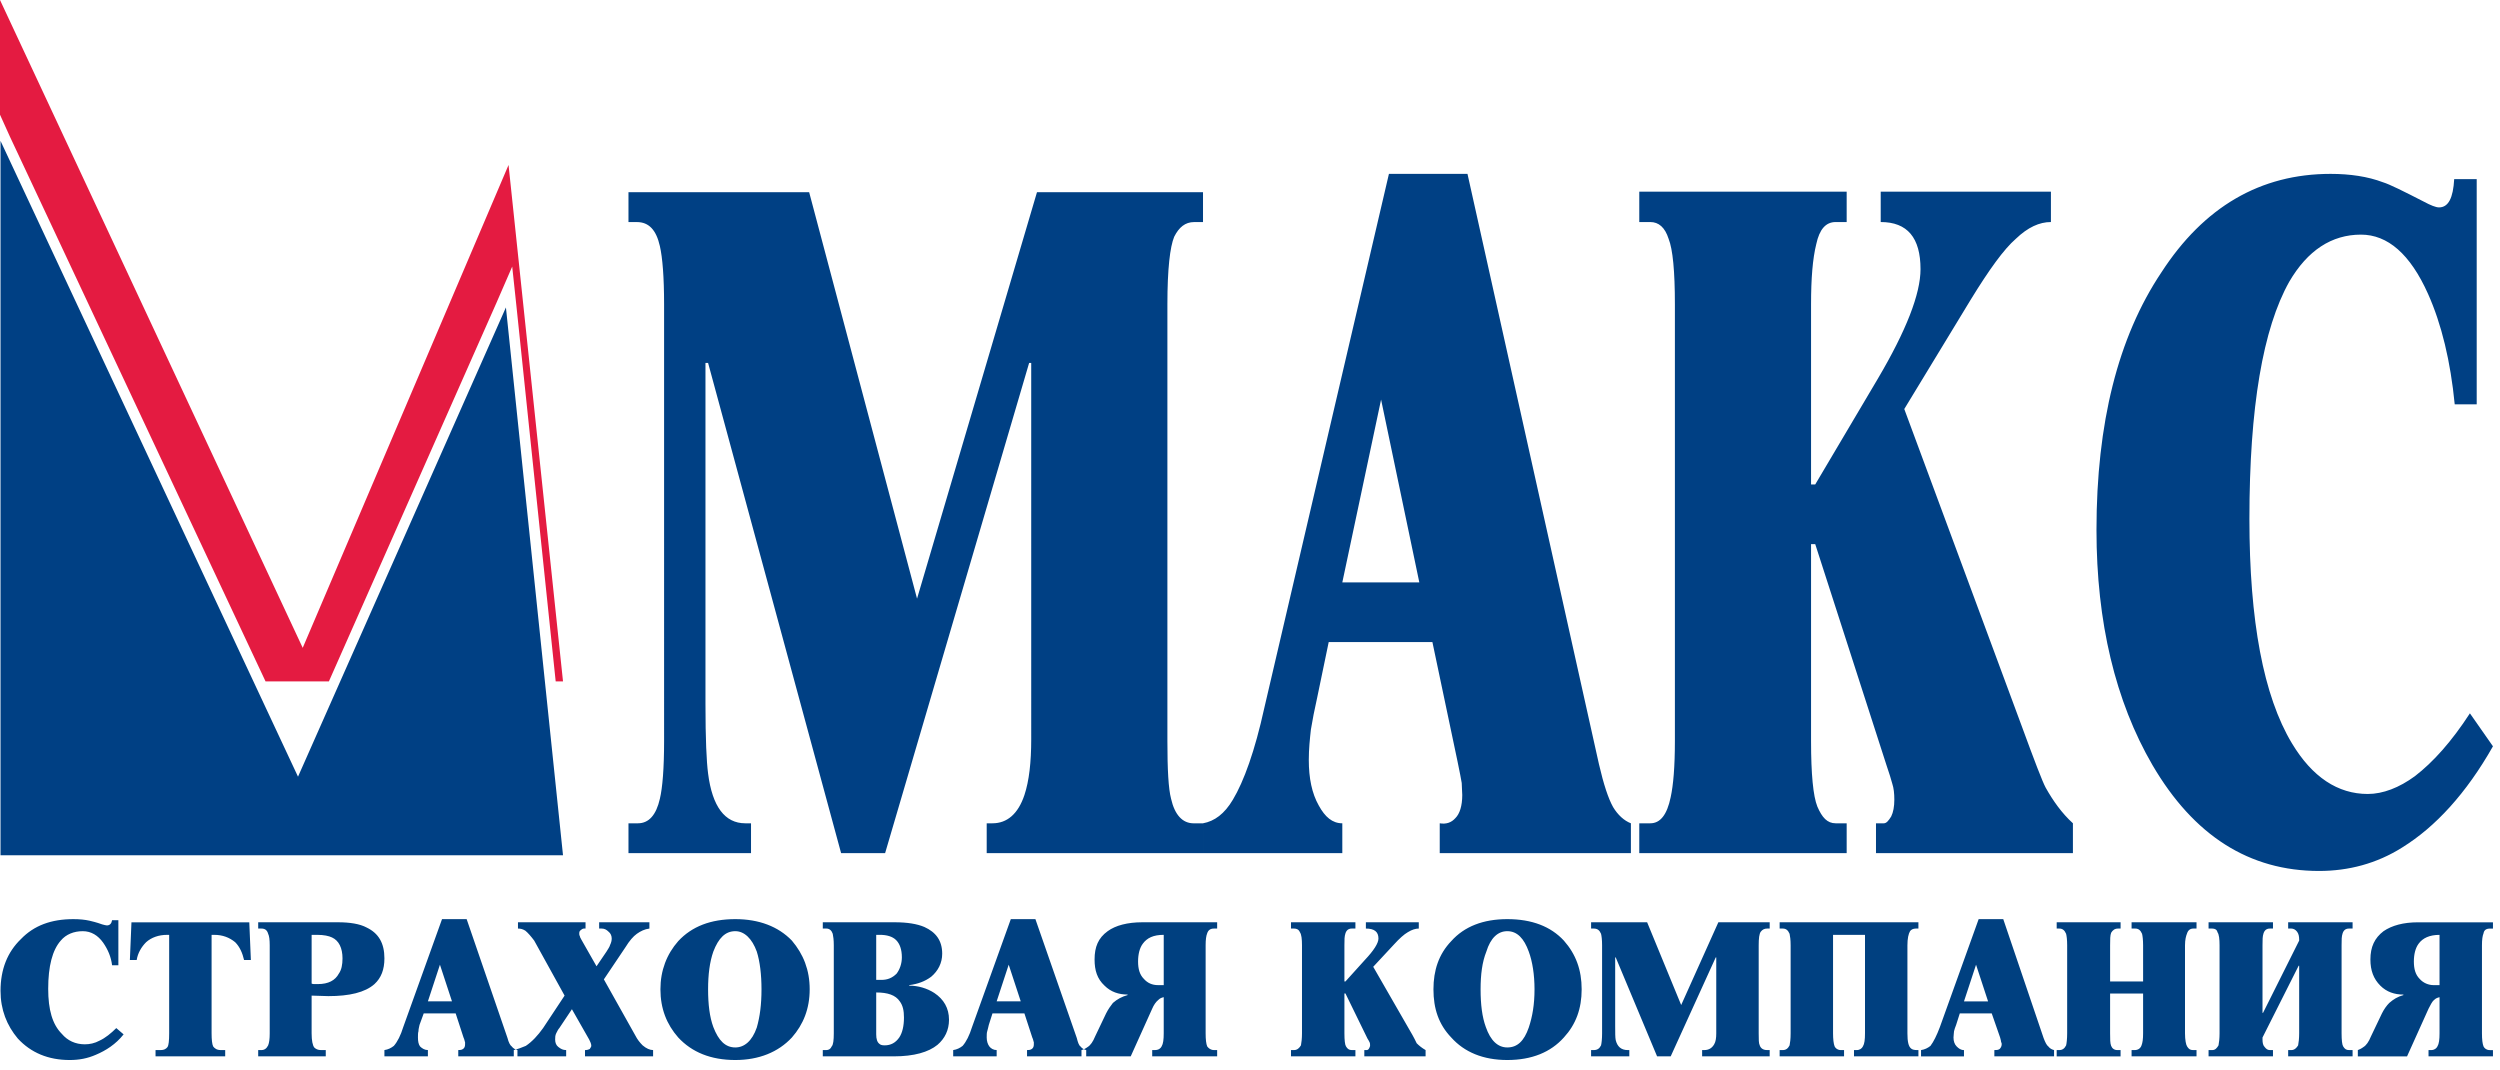 <?xml version="1.0" encoding="UTF-8"?> <svg xmlns="http://www.w3.org/2000/svg" width="187" height="80" viewBox="0 0 187 80"><g fill="none" fill-rule="evenodd"><path fill="#004084" d="M.039 10.538L.039 63.973 42.113 63.973 37.843 22.996 22.291 58.096zM186.473 55.824c-1.998 3.526-4.31 6.033-6.777 7.561-1.92 1.215-4.035 1.763-6.23 1.763-5.21 0-9.362-2.625-12.457-7.913-2.781-4.78-4.192-10.695-4.192-17.59 0-7.992 1.607-14.416 4.858-19.274 3.173-4.897 7.404-7.365 12.654-7.365 1.449 0 2.781.196 3.917.627.51.157 1.528.666 3.056 1.45.509.274.9.43 1.136.43.705 0 1.058-.705 1.136-2.115h1.684v16.845h-1.645c-.313-3.212-.98-5.994-1.998-8.266-1.332-2.977-3.016-4.427-5.014-4.427-2.194 0-3.996 1.176-5.367 3.526-1.959 3.487-2.978 9.363-2.978 17.746 0 7.64 1.058 13.242 3.174 16.767 1.527 2.547 3.447 3.8 5.68 3.8 1.136 0 2.35-.47 3.526-1.332 1.37-1.057 2.742-2.585 4.113-4.7l1.724 2.467zm-31.419 7.992h-14.73v-2.233h.588c.196 0 .353-.196.549-.51.156-.313.235-.744.235-1.253 0-.47-.04-.862-.157-1.214-.078-.314-.235-.784-.43-1.371l-5.329-16.532h-.313v14.73c0 2.468.157 4.113.47 4.896.353.823.744 1.254 1.371 1.254h.823v2.233h-15.513v-2.233h.822c.745 0 1.254-.627 1.528-1.959.196-.9.314-2.272.314-4.191V22.76c0-2.468-.157-4.114-.47-4.897-.275-.862-.745-1.254-1.372-1.254h-.822v-2.272h15.513v2.272h-.823c-.744 0-1.214.549-1.45 1.646-.273 1.096-.391 2.585-.391 4.505v13.476h.313l4.662-7.874c2.155-3.644 3.213-6.386 3.213-8.227 0-2.35-.98-3.526-2.978-3.526v-2.272h12.732v2.272c-.862 0-1.724.392-2.625 1.254-.9.783-1.998 2.311-3.369 4.544l-4.975 8.188 8.736 23.583c1.019 2.781 1.606 4.31 1.841 4.74.549.98 1.215 1.92 2.037 2.664v2.233zm-48.89-20.253h-5.759l2.9-13.673 2.86 13.673zm15.827 20.253v-2.233c-.51-.196-.98-.627-1.332-1.214-.353-.627-.705-1.685-1.058-3.213l-9.833-44.15h-5.876l-9.324 39.959c-.705 3.212-1.527 5.484-2.35 6.855-.627 1.058-1.371 1.606-2.233 1.763v2.233h10.42v-2.233c-.744 0-1.292-.47-1.762-1.332-.51-.9-.745-2.037-.745-3.408 0-.823.079-1.567.157-2.272.117-.705.274-1.528.47-2.39l.862-4.153h7.757l1.88 8.932c.157.784.274 1.332.313 1.607 0 .313.04.626.04.9 0 .823-.196 1.41-.51 1.724-.313.353-.705.47-1.175.392v2.233h14.299zm-32.006 0h-16.18v-2.233h.432c1.096 0 1.92-.705 2.39-2.115.352-1.058.508-2.468.508-4.153V27.148h-.156L66.206 63.816h-3.291l-9.95-36.668h-.196v25.503c0 2.625.078 4.31.196 5.21.313 2.468 1.253 3.722 2.781 3.722h.43v2.233H47.01v-2.233h.705c.823 0 1.371-.627 1.645-1.841.196-.823.314-2.272.314-4.31V22.762c0-2.037-.118-3.487-.314-4.349-.274-1.214-.822-1.802-1.723-1.802h-.627v-2.233h13.515l8.07 30.4 8.971-30.4h12.419v2.233h-.666c-.666 0-1.136.392-1.489 1.097-.313.744-.509 2.429-.509 5.054v32.672c0 2.115.078 3.564.274 4.309.274 1.214.862 1.841 1.685 1.841h.705v2.233z"></path><path fill="#E41B41" d="M0 0L0 8.579 0.744 10.225 19.862 50.967 24.602 50.967 37.138 22.643 38.313 19.94 38.627 22.878 41.565 50.967 42.113 50.967 38.039 12.34 22.643 48.459z"></path><path fill="#004080" d="M182.477 73.688v-3.76c-.744 0-1.254.234-1.567.665-.235.314-.353.784-.353 1.332 0 .549.118.98.431 1.293.275.313.666.47 1.058.47h.431zm3.996 5.328h-4.819v-.47h.196c.235 0 .392-.118.47-.274.118-.196.157-.51.157-.98V74.59c-.157.04-.274.078-.392.196-.196.157-.274.392-.43.666l-1.607 3.565h-3.682v-.47c.117-.04.274-.118.43-.235.196-.118.392-.392.549-.784l.823-1.723c.156-.314.352-.588.548-.784.314-.274.627-.47 1.058-.588v-.039c-.666 0-1.254-.196-1.724-.666-.51-.509-.744-1.136-.744-1.958 0-.94.313-1.607.98-2.116.626-.43 1.488-.666 2.585-.666h5.602v.47h-.235c-.274 0-.431.118-.47.353-.079.196-.118.47-.118.9v6.582c0 .47.04.784.118.98.078.156.235.274.47.274h.235v.47zm-10.5 0h-4.818v-.47h.235c.235 0 .392-.157.51-.353.039-.196.078-.51.078-.9v-5.054h-.04l-2.702 5.367v.156c0 .235.039.431.157.549.117.156.235.235.391.235h.235v.47h-4.818v-.47h.274c.235 0 .353-.157.47-.353.04-.196.078-.51.078-.9V70.71c0-.47-.039-.823-.156-.98-.04-.195-.196-.274-.392-.274h-.274v-.47h4.818v.47h-.235c-.235 0-.391.118-.47.353-.078.235-.078.47-.078.9v5.054h.039l2.703-5.406v-.078c0-.235-.04-.431-.157-.588-.117-.156-.274-.235-.43-.235h-.236v-.47h4.819v.47h-.274c-.235 0-.392.118-.47.353-.079.235-.079.47-.079.9v6.582c0 .51.04.862.118.98.117.195.235.274.43.274h.275v.47zm-11.673 0h-4.858v-.47h.235c.235 0 .431-.118.51-.353.078-.196.117-.47.117-.9v-2.978h-2.468v2.977c0 .431 0 .745.078.94.079.196.235.314.47.314h.235v.47h-4.779v-.47h.196c.235 0 .392-.118.51-.353.038-.156.078-.47.078-.9V70.71c0-.431-.04-.705-.079-.862-.117-.274-.274-.392-.51-.392h-.195v-.47h4.78v.47h-.196c-.236 0-.392.118-.51.314-.078.195-.078.509-.078.94v2.703h2.468V70.71c0-.431-.04-.705-.078-.862-.118-.274-.275-.392-.51-.392h-.274v-.47h4.858v.47h-.235c-.235 0-.392.118-.47.353-.079.196-.157.47-.157.9v6.582c0 .51.078.862.157.98.117.195.235.274.43.274h.275v.47zm-15.592-4.113l-.9-2.743-.902 2.743h1.802zm4.936 4.113h-4.466v-.47c.157 0 .274 0 .392-.079.078-.078.157-.195.157-.352 0-.04 0-.118-.04-.157 0-.078-.039-.196-.078-.352l-.627-1.802h-2.39l-.274.861c-.078.196-.117.314-.156.47 0 .118-.04.275-.04.47 0 .275.079.51.236.667.156.156.313.274.548.274v.47h-3.212v-.47c.274-.04.509-.157.705-.314.235-.313.47-.783.705-1.41l2.899-8.07h1.841l3.017 8.893c.117.313.235.548.352.627.118.156.274.235.431.274v.47zm-10.146 0h-4.819v-.47h.196c.235 0 .392-.118.47-.274.118-.196.157-.51.157-.98v-7.365h-2.39v7.365c0 .431.04.784.118.98.078.156.235.274.47.274h.235v.47h-4.818v-.47h.235c.235 0 .391-.118.509-.353.039-.196.078-.47.078-.9V70.71c0-.431-.039-.666-.078-.862-.118-.274-.274-.392-.51-.392h-.234v-.47h10.38v.47h-.195c-.196 0-.353.079-.43.196-.118.196-.197.549-.197 1.058v6.581c0 .627.079.98.274 1.136.079.079.235.118.431.118h.118v.47zm-11.126 0h-5.053v-.47h.156c.353 0 .588-.157.745-.431.117-.196.156-.47.156-.823v-5.68h-.039l-3.369 7.404h-1.018l-3.095-7.404h-.04v5.132c0 .509 0 .862.04 1.057.117.47.391.745.9.745h.118v.47h-2.86v-.47h.196c.275 0 .431-.118.549-.353.039-.156.078-.47.078-.9V70.71c0-.431-.039-.705-.078-.862-.118-.274-.274-.392-.549-.392h-.195v-.47h4.191l2.547 6.19 2.781-6.19h3.84v.47h-.197c-.196 0-.352.079-.47.235-.117.157-.156.51-.156 1.019v6.581c0 .47 0 .745.078.901.078.235.274.353.548.353h.196v.47zM114.782 74c0-1.096-.156-2.076-.43-2.82-.353-.98-.862-1.528-1.606-1.528-.706 0-1.254.51-1.567 1.528-.314.783-.431 1.724-.431 2.82 0 1.137.117 2.077.391 2.821.353 1.019.901 1.528 1.607 1.528.744 0 1.253-.47 1.606-1.489.274-.822.43-1.723.43-2.86zm3.526 0c0 1.45-.43 2.625-1.332 3.605-.979 1.096-2.39 1.684-4.23 1.684-1.803 0-3.213-.588-4.192-1.684-.94-.98-1.332-2.155-1.332-3.605 0-1.41.392-2.624 1.332-3.604.98-1.097 2.39-1.645 4.192-1.645 1.84 0 3.251.548 4.23 1.606.901 1.019 1.332 2.194 1.332 3.643zm-11.674 5.015h-4.583v-.47h.196c.039 0 .117-.04.156-.118.04-.078.079-.156.079-.196 0-.117 0-.195-.04-.274-.039-.078-.078-.157-.156-.274l-1.646-3.37h-.078v2.978c0 .51.04.862.118.98.117.195.235.274.43.274h.275v.47h-4.819v-.47h.235c.235 0 .392-.157.51-.353.039-.196.078-.51.078-.9V70.71c0-.47-.04-.823-.157-.98-.078-.195-.235-.274-.43-.274h-.236v-.47h4.819v.47h-.274c-.235 0-.392.118-.47.353-.079.235-.079.47-.079.9v2.704h.078l1.45-1.606c.666-.705 1.018-1.254 1.018-1.606 0-.51-.313-.745-.94-.745v-.47h3.957v.47c-.235 0-.51.079-.823.274-.274.157-.627.47-1.018.901l-1.567 1.685 2.703 4.701c.352.588.51.94.548 1.019.196.195.392.352.666.509v.47zm-19.587-5.328h-.431c-.431 0-.784-.157-1.058-.47-.313-.313-.43-.744-.43-1.293 0-.548.117-1.018.352-1.332.313-.43.783-.666 1.567-.666v3.761zm3.996 5.328v-.47h-.235c-.235 0-.392-.118-.51-.274-.078-.196-.117-.51-.117-.98v-6.581c0-.431.039-.705.117-.901.079-.235.235-.353.51-.353h.235v-.47H85.44c-1.097 0-1.998.235-2.586.666-.705.51-.98 1.175-.98 2.116 0 .822.197 1.449.745 1.958.47.47 1.058.666 1.724.666v.04c-.431.117-.784.313-1.097.587-.157.196-.353.47-.51.784l-.822 1.723c-.157.392-.353.666-.549.784-.156.117-.313.196-.47.235v.47h3.683l1.606-3.565c.117-.274.274-.51.47-.666.118-.118.235-.157.392-.196v2.703c0 .47-.04.784-.157.98-.078.156-.235.274-.51.274h-.195v.47h4.858zm-14.691-4.113l-.901-2.743-.901 2.743h1.802zm4.897 4.113h-4.427v-.47c.118 0 .235 0 .353-.079.117-.078.156-.195.156-.352v-.157c-.039-.078-.039-.196-.117-.352l-.588-1.802h-2.39l-.274.861c-.039.196-.078.314-.117.47-.04.118-.04.275-.04.47 0 .275.079.51.196.667.118.156.314.274.549.274v.47h-3.252v-.47c.275-.04.51-.157.706-.314.274-.313.509-.783.705-1.41l2.899-8.07h1.84l3.096 8.893c.078.313.156.548.274.627.117.156.274.235.43.274v.47zm-13.633-2.9c0-.508-.078-.9-.313-1.213-.314-.47-.901-.666-1.763-.666v3.134c0 .352.078.587.235.705.078.078.196.117.392.117.47 0 .822-.196 1.096-.587.235-.353.353-.862.353-1.49zm-.157-4.504c0-.588-.156-1.019-.43-1.293-.275-.274-.706-.392-1.215-.392h-.274v3.37h.391c.47 0 .823-.157 1.137-.47.235-.314.391-.745.391-1.215zm3.526 4.662c0 .783-.313 1.41-.862 1.88-.666.548-1.763.862-3.251.862h-5.328v-.47h.274c.157 0 .313-.079.392-.274.117-.118.157-.47.157-.98v-6.581c0-.431-.04-.666-.079-.862-.078-.235-.235-.392-.47-.392h-.274v-.47h5.367c.94 0 1.684.118 2.233.353.862.391 1.332 1.018 1.332 1.998 0 .705-.314 1.292-.823 1.723-.47.353-1.018.549-1.645.627v.04c.666 0 1.332.195 1.88.548.705.47 1.097 1.136 1.097 1.998zM56.96 74c0-1.096-.117-2.076-.352-2.82-.353-.98-.94-1.528-1.606-1.528-.745 0-1.254.51-1.646 1.528-.274.783-.391 1.724-.391 2.82 0 1.137.117 2.077.391 2.821.392 1.019.901 1.528 1.646 1.528.666 0 1.253-.47 1.606-1.489.235-.822.352-1.723.352-2.86zm3.604 0c0 1.45-.47 2.625-1.331 3.605-1.019 1.096-2.468 1.684-4.231 1.684-1.842 0-3.252-.588-4.27-1.684C49.87 76.626 49.4 75.45 49.4 74c0-1.41.47-2.624 1.332-3.604 1.018-1.097 2.428-1.645 4.27-1.645 1.763 0 3.212.548 4.23 1.606.862 1.019 1.332 2.194 1.332 3.643zm-11.713 5.015h-5.093v-.47h.079c.078 0 .196-.04.274-.079.04-.078.118-.156.118-.235 0-.156-.079-.313-.157-.47l-1.293-2.272-.94 1.41c-.078.079-.157.235-.235.392-.079.157-.079.314-.079.47 0 .235.079.431.236.549.195.156.352.235.587.235v.47h-3.917v-.47c.313-.079.626-.196.9-.314.47-.313.902-.783 1.293-1.332l1.607-2.428-2.273-4.114c-.235-.313-.47-.587-.666-.744-.195-.118-.352-.157-.548-.157v-.47h5.054v.47h-.118c-.078 0-.157.04-.235.118-.078.039-.117.117-.117.235 0 .078 0 .156.039.196 0 .039.039.156.117.274l1.136 1.998.745-1.097c.117-.196.235-.353.274-.51.078-.156.117-.313.117-.47 0-.195-.078-.391-.235-.509-.156-.156-.313-.235-.509-.235h-.196v-.47h3.76v.47c-.352.04-.665.196-.94.392-.273.196-.548.51-.861 1.018l-1.606 2.39 2.35 4.192c.157.313.353.548.549.744.274.235.548.353.783.353v.47zm-15.043-4.113h-1.802l.901-2.743.901 2.743zm4.897 4.113v-.47c-.157-.04-.314-.118-.431-.274-.118-.079-.235-.314-.313-.627l-3.056-8.893h-1.841l-2.9 8.07c-.195.627-.43 1.097-.704 1.41-.196.157-.431.275-.706.314v.47h3.252v-.47c-.235 0-.431-.118-.588-.274-.117-.157-.156-.392-.156-.666 0-.196 0-.353.039-.47 0-.157.039-.275.078-.47l.314-.862h2.39l.587 1.802c.078.156.078.274.117.352v.157c0 .157-.039.274-.156.352-.118.079-.235.079-.353.079v.47h4.427zM25.62 71.69c0-.783-.274-1.332-.783-1.567-.235-.117-.627-.196-1.097-.196h-.43v3.644c.077.039.156.039.234.039h.235c.784 0 1.293-.274 1.567-.784.196-.274.274-.666.274-1.136zm3.134 0c0 .823-.235 1.45-.744 1.92-.705.627-1.88.9-3.447.9l-1.254-.038v2.82c0 .549.078.901.196 1.058.117.117.274.196.51.196h.352v.47h-5.054v-.47h.235c.235 0 .392-.118.51-.353.078-.196.117-.47.117-.9V70.71c0-.431-.04-.705-.117-.862-.079-.274-.235-.392-.51-.392h-.235v-.47h5.955c.9 0 1.645.118 2.154.392.901.43 1.332 1.175 1.332 2.311zm-9.99.118h-.508c-.118-.51-.314-.98-.666-1.332-.431-.353-.94-.549-1.567-.549h-.196v7.365c0 .47.039.823.117.98.118.156.274.274.588.274h.313v.47h-5.21v-.47h.392c.235 0 .391-.079.509-.235.078-.118.118-.47.118-1.019v-7.365h-.157c-.627 0-1.175.196-1.567.549-.353.352-.627.822-.705 1.332h-.51l.118-2.82h8.814l.118 2.82zM9.246 77.37c-.587.744-1.332 1.214-2.076 1.527-.627.275-1.254.392-1.959.392-1.606 0-2.899-.548-3.878-1.606-.823-.98-1.293-2.155-1.293-3.565 0-1.606.51-2.899 1.528-3.878.98-1.019 2.272-1.489 3.917-1.489.47 0 .862.04 1.215.118.157.039.51.117.94.274.157.039.274.078.353.078.235 0 .352-.157.391-.392h.47v3.37h-.47c-.078-.627-.313-1.176-.666-1.685-.391-.549-.9-.862-1.527-.862-.666 0-1.254.235-1.646.705-.627.705-.94 1.92-.94 3.604 0 1.567.313 2.664 1.019 3.37.43.509 1.018.783 1.723.783.353 0 .745-.078 1.097-.274.431-.196.862-.549 1.254-.94l.548.47z"></path></g></svg> 